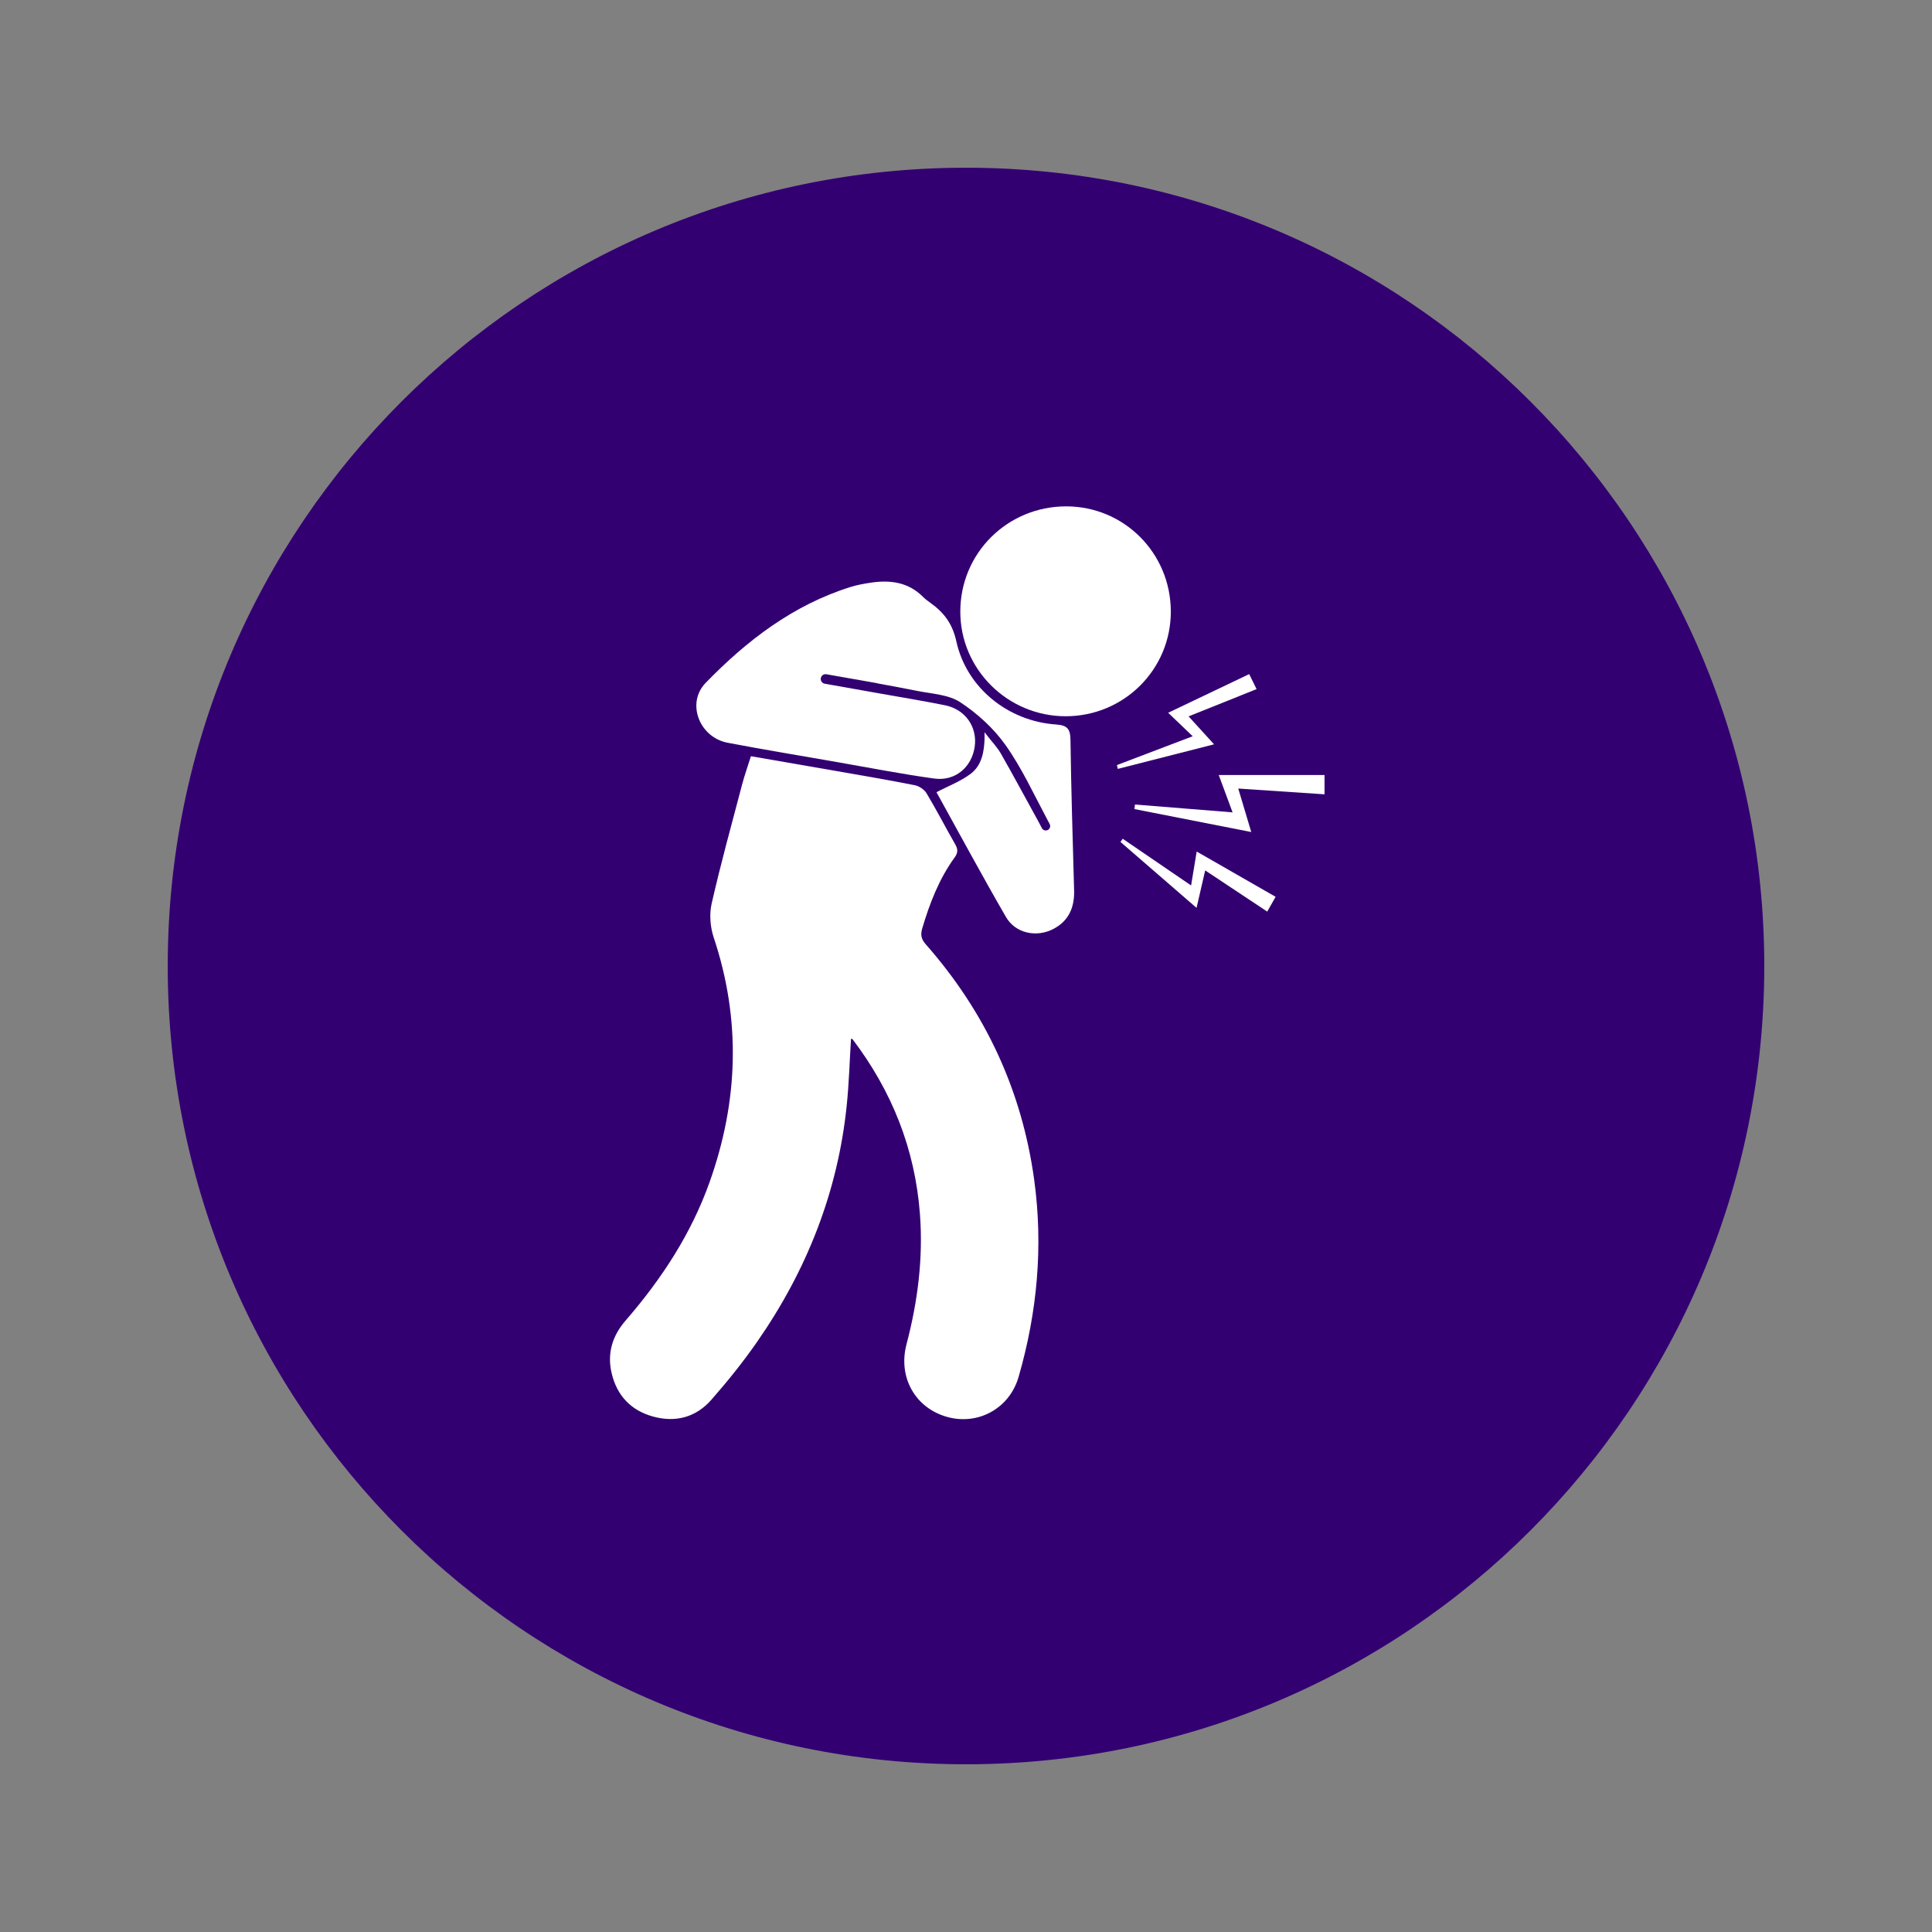 <svg xmlns="http://www.w3.org/2000/svg" xmlns:xlink="http://www.w3.org/1999/xlink" width="500" zoomAndPan="magnify" viewBox="0 0 375 375" height="500" preserveAspectRatio="xMidYMid meet" version="1.0"><rect x="0" y="0" width="375" height="375" fill="#808080" stroke="none"/><defs><clipPath id="e8afeaaa24"><path d="M 32.555 32.555 L 342.445 32.555 L 342.445 342.445 L 32.555 342.445 Z M 32.555 32.555 " clip-rule="nonzero"/></clipPath><clipPath id="e34f3cecdb"><path d="M 187.5 32.555 C 101.926 32.555 32.555 101.926 32.555 187.5 C 32.555 273.074 101.926 342.445 187.5 342.445 C 273.074 342.445 342.445 273.074 342.445 187.5 C 342.445 101.926 273.074 32.555 187.5 32.555 Z M 187.5 32.555 " clip-rule="nonzero"/></clipPath><clipPath id="7d4da76984"><path d="M 186 98.301 L 228 98.301 L 228 140 L 186 140 Z M 186 98.301 " clip-rule="nonzero"/></clipPath><clipPath id="6ca45f3347"><path d="M 220 150 L 257.09 150 L 257.09 162 L 220 162 Z M 220 150 " clip-rule="nonzero"/></clipPath></defs><g clip-path="url(#e8afeaaa24)"><g clip-path="url(#e34f3cecdb)"><path fill="#330072" d="M 32.555 32.555 L 342.445 32.555 L 342.445 342.445 L 32.555 342.445 Z M 32.555 32.555 " fill-opacity="1" fill-rule="nonzero"/></g></g><path fill="#ffffff" d="M 165.18 201.625 C 164.914 205.918 164.793 210.223 164.355 214.5 C 162.637 231.328 156.598 246.57 146.984 260.406 C 144.254 264.344 141.23 268.098 138.066 271.703 C 135.113 275.07 131.188 276.152 126.824 274.969 C 122.465 273.789 119.727 270.875 118.711 266.496 C 117.824 262.68 118.852 259.289 121.414 256.336 C 128.379 248.301 134.148 239.52 137.73 229.453 C 143.328 213.73 143.855 197.918 138.531 181.965 C 137.859 179.941 137.656 177.473 138.125 175.414 C 139.891 167.656 142.012 159.98 144.039 152.285 C 144.516 150.473 145.148 148.699 145.754 146.781 C 151.359 147.754 156.805 148.688 162.242 149.641 C 167.359 150.539 172.48 151.398 177.574 152.414 C 178.418 152.582 179.414 153.254 179.848 153.988 C 181.793 157.23 183.527 160.598 185.406 163.883 C 185.949 164.82 185.965 165.512 185.301 166.422 C 182.285 170.578 180.465 175.289 179.016 180.168 C 178.664 181.344 178.75 182.219 179.652 183.246 C 191.223 196.367 198.336 211.605 200.727 228.938 C 202.516 241.902 201.336 254.707 197.707 267.266 C 195.934 273.391 189.855 276.691 183.867 275.031 C 177.676 273.32 174.262 267.359 175.953 260.922 C 178.137 252.621 179.207 244.219 178.559 235.637 C 177.609 223.023 173.113 211.766 165.484 201.719 C 165.422 201.641 165.25 201.645 165.18 201.625 " fill-opacity="1" fill-rule="nonzero"/><g clip-path="url(#7d4da76984)"><path fill="#ffffff" d="M 206.867 139.023 C 195.59 139.035 186.387 129.906 186.395 118.715 C 186.398 107.363 195.527 98.293 206.941 98.285 C 218.191 98.285 227.238 107.367 227.254 118.688 C 227.273 129.934 218.172 139.012 206.867 139.023 " fill-opacity="1" fill-rule="nonzero"/></g><g clip-path="url(#6ca45f3347)"><path fill="#ffffff" d="M 257.223 150.434 C 257.223 151.742 257.223 152.871 257.223 154.184 C 251.641 153.812 246.148 153.441 240.344 153.055 C 241.195 155.898 241.969 158.492 242.867 161.496 C 235.098 159.973 227.648 158.504 220.191 157.039 C 220.23 156.746 220.262 156.453 220.297 156.156 C 226.488 156.652 232.684 157.148 239.242 157.68 C 238.305 155.152 237.461 152.871 236.559 150.434 C 243.508 150.434 250.289 150.434 257.223 150.434 " fill-opacity="1" fill-rule="nonzero"/></g><path fill="#ffffff" d="M 233.926 168.945 C 233.359 171.398 232.855 173.605 232.25 176.215 C 227.18 171.82 222.328 167.621 217.484 163.422 C 217.629 163.211 217.777 163.004 217.918 162.801 C 222.277 165.777 226.629 168.75 231.191 171.867 C 231.559 169.648 231.895 167.629 232.277 165.285 C 237.445 168.246 242.477 171.129 247.594 174.07 C 247.043 175.043 246.586 175.855 245.969 176.941 C 241.988 174.297 238.082 171.707 233.926 168.945 " fill-opacity="1" fill-rule="nonzero"/><path fill="#ffffff" d="M 216.797 148.5 C 221.637 146.66 226.465 144.82 231.5 142.906 C 229.859 141.336 228.367 139.906 226.742 138.348 C 232.09 135.793 237.191 133.359 242.469 130.844 C 242.941 131.805 243.367 132.68 243.898 133.758 C 239.48 135.531 235.195 137.25 230.703 139.047 C 232.344 140.848 233.836 142.484 235.648 144.473 C 229.25 146.105 223.105 147.676 216.961 149.242 C 216.91 148.996 216.855 148.746 216.797 148.5 " fill-opacity="1" fill-rule="nonzero"/><path fill="#ffffff" d="M 208.484 172.816 C 208.223 163.082 207.906 153.348 207.777 143.609 C 207.746 141.441 207.125 140.77 204.957 140.621 C 195.691 139.988 187.605 133.516 185.629 124.504 C 184.867 121.023 183.195 118.867 180.566 116.996 C 180.074 116.645 179.582 116.273 179.152 115.848 C 176.297 112.98 172.777 112.535 169.012 113.098 C 167.68 113.297 166.336 113.543 165.055 113.945 C 153.91 117.449 144.934 124.336 136.961 132.555 C 133.156 136.48 135.754 143.125 141.234 144.168 C 148.191 145.492 155.184 146.648 162.164 147.863 C 168.543 148.973 174.906 150.227 181.32 151.113 C 185.406 151.68 188.617 148.918 189.188 144.945 C 189.734 141.121 187.387 137.703 183.453 136.898 C 179.023 136 174.555 135.285 170.105 134.488 C 167.98 134.109 165.863 133.73 163.738 133.352 L 160.078 132.707 C 159.57 132.617 159.234 132.137 159.324 131.629 C 159.406 131.121 159.895 130.781 160.398 130.871 L 170.16 132.59 C 170.223 132.605 170.289 132.621 170.352 132.648 C 172.93 133.113 175.508 133.602 178.082 134.113 C 180.91 134.676 184.121 134.812 186.395 136.309 C 189.719 138.496 192.871 141.371 195.164 144.605 C 198.309 149.039 200.613 154.07 203.188 158.898 L 203.738 159.945 C 203.957 160.359 203.801 160.879 203.379 161.098 C 202.965 161.316 202.445 161.16 202.227 160.738 L 201.375 159.125 C 201.359 159.094 201.34 159.066 201.324 159.035 C 198.977 154.781 196.68 150.492 194.27 146.273 C 193.566 145.039 192.543 143.984 191.668 142.848 L 191.105 142.129 L 191.105 143.305 C 191.031 145.918 190.562 148.531 188.461 150.152 C 186.52 151.645 184.113 152.535 181.77 153.766 C 186.113 161.602 190.559 169.867 195.254 177.984 C 197.086 181.152 201.129 182.004 204.379 180.352 C 207.441 178.793 208.574 176.137 208.484 172.816 " fill-opacity="1" fill-rule="nonzero"/></svg>